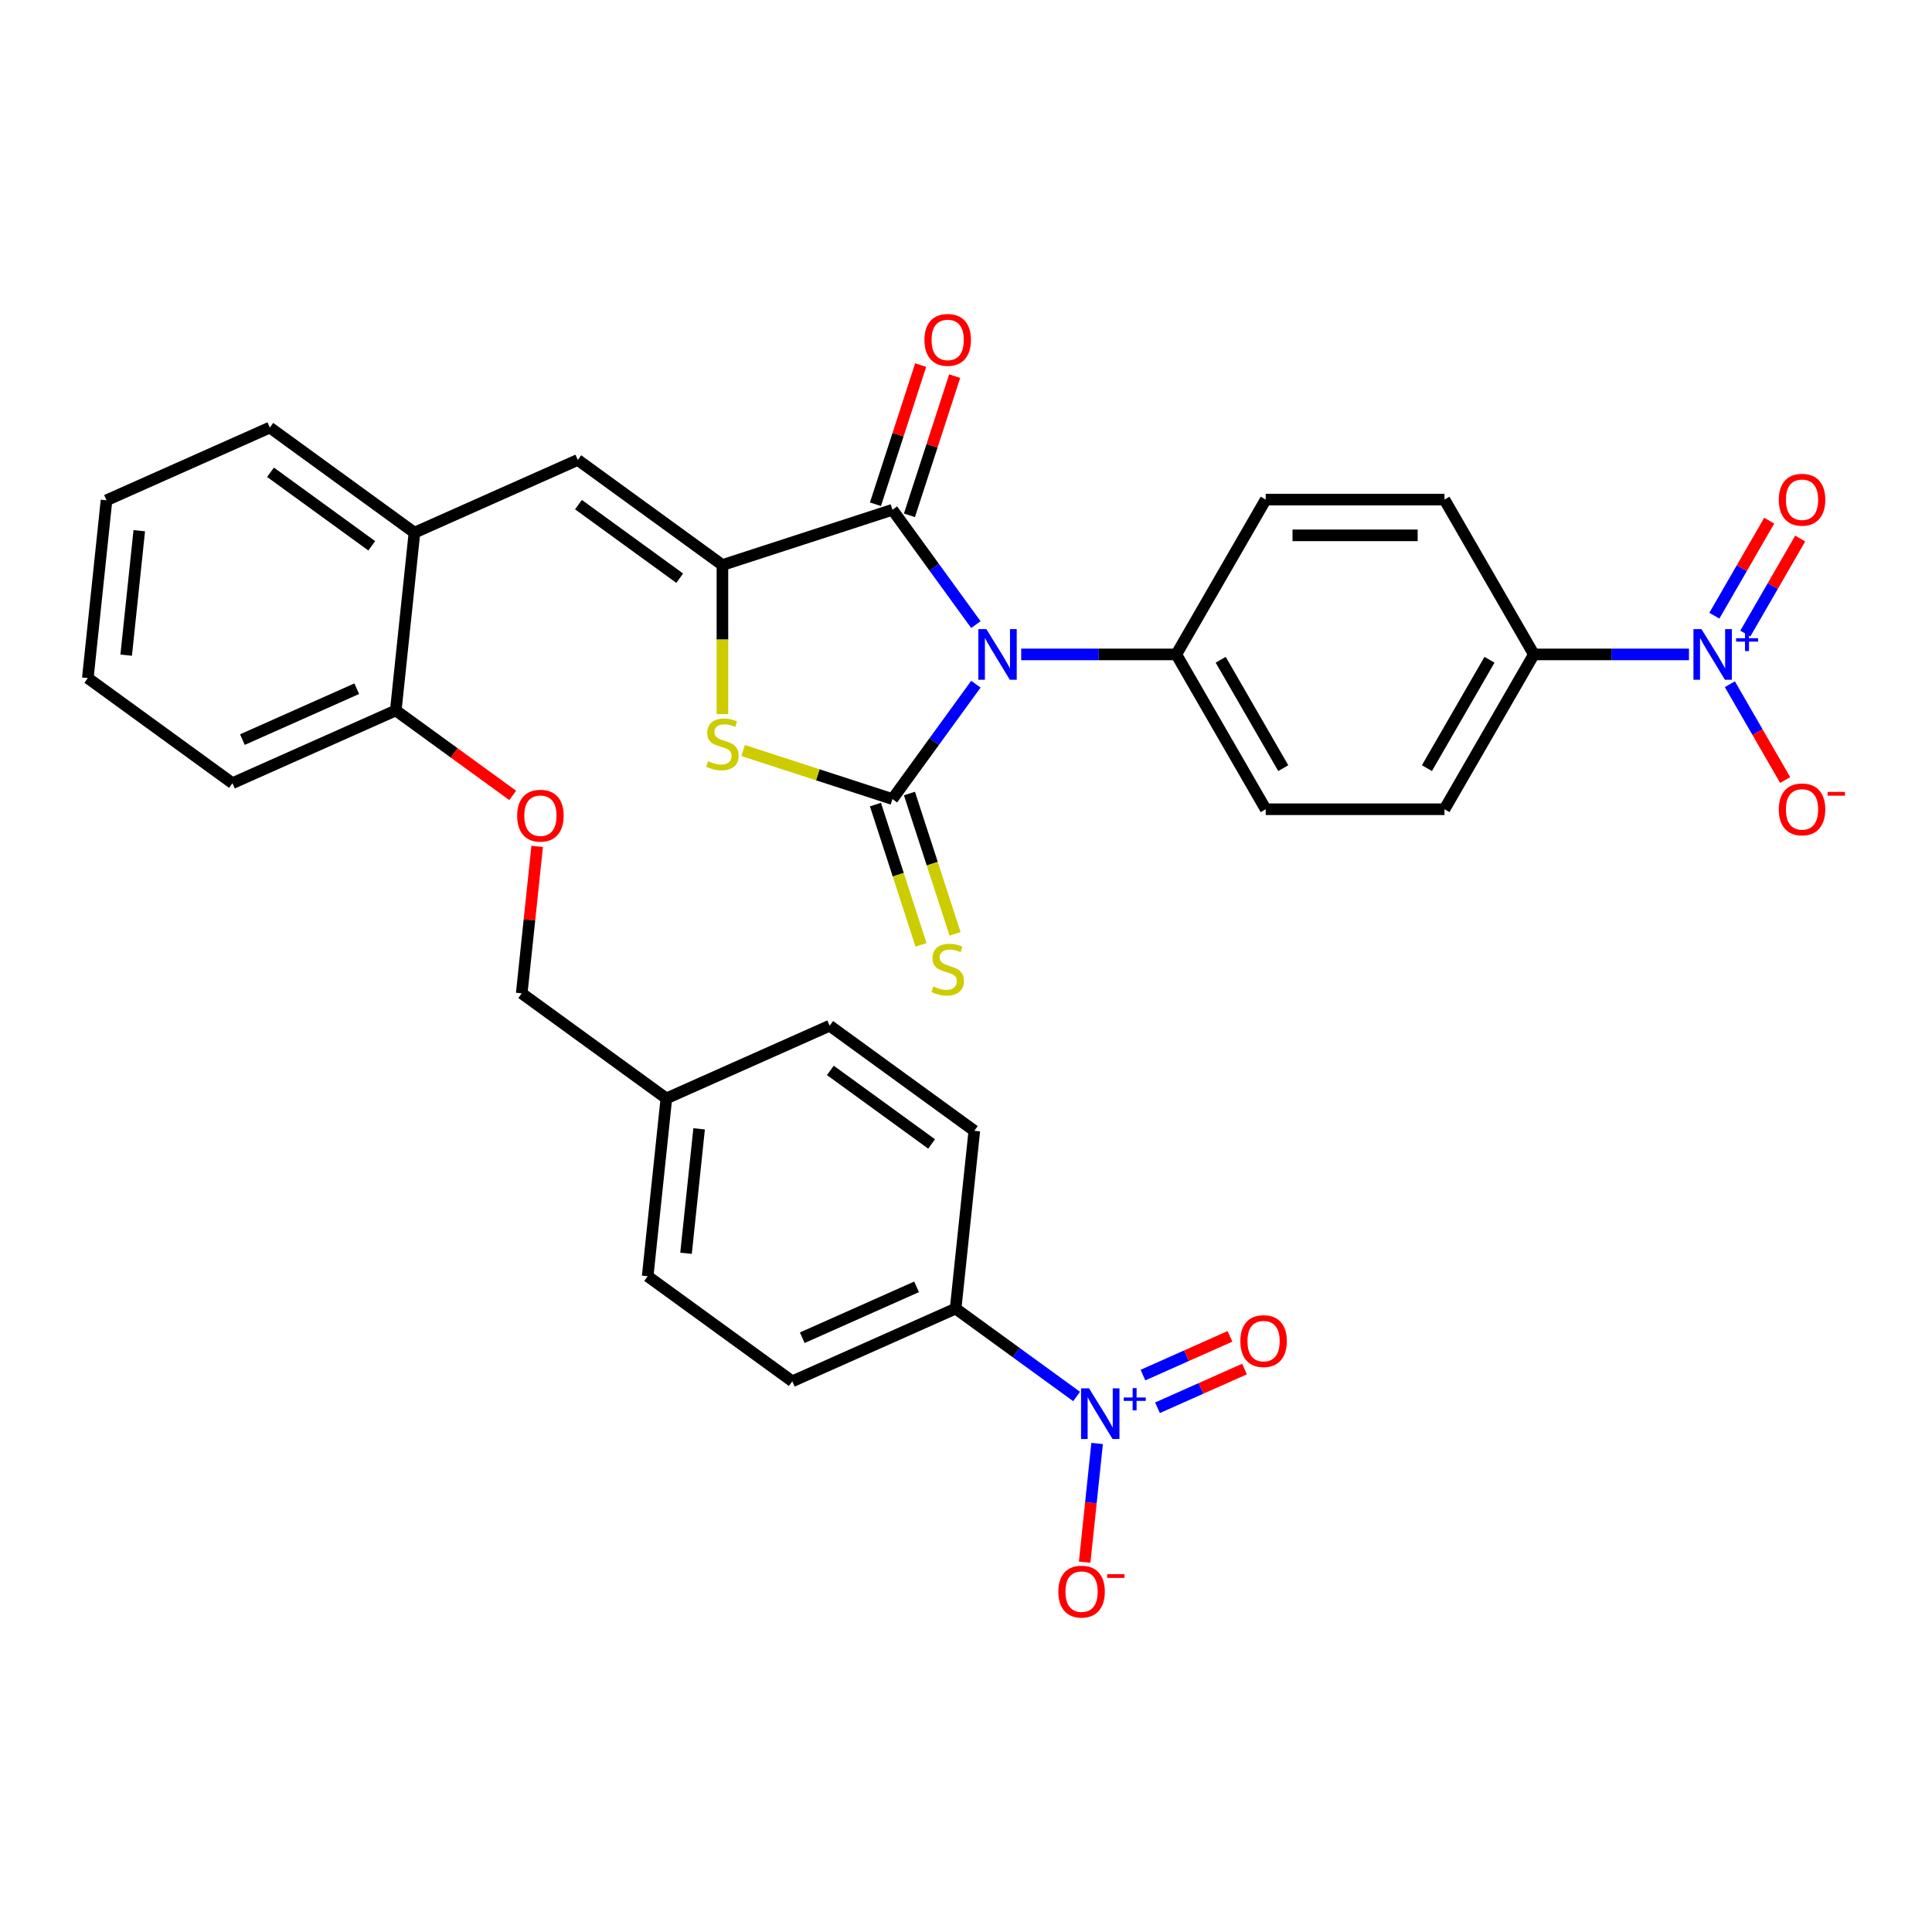 <?xml version='1.0' encoding='iso-8859-1'?>
<svg version='1.1' baseProfile='full'
              xmlns='http://www.w3.org/2000/svg'
                      xmlns:rdkit='http://www.rdkit.org/xml'
                      xmlns:xlink='http://www.w3.org/1999/xlink'
                  xml:space='preserve'
width='1000px' height='1000px' viewBox='0 0 1000 1000'>
<!-- END OF HEADER -->
<rect style='opacity:1.0;fill:#FFFFFF;stroke:none' width='1000' height='1000' x='0' y='0'> </rect>
<path class='bond-0' d='M 505.121,354.141 L 483.526,383.864' style='fill:none;fill-rule:evenodd;stroke:#0000FF;stroke-width:6px;stroke-linecap:butt;stroke-linejoin:miter;stroke-opacity:1' />
<path class='bond-0' d='M 483.526,383.864 L 461.93,413.588' style='fill:none;fill-rule:evenodd;stroke:#000000;stroke-width:6px;stroke-linecap:butt;stroke-linejoin:miter;stroke-opacity:1' />
<path class='bond-2' d='M 505.121,323.308 L 483.526,293.585' style='fill:none;fill-rule:evenodd;stroke:#0000FF;stroke-width:6px;stroke-linecap:butt;stroke-linejoin:miter;stroke-opacity:1' />
<path class='bond-2' d='M 483.526,293.585 L 461.93,263.862' style='fill:none;fill-rule:evenodd;stroke:#000000;stroke-width:6px;stroke-linecap:butt;stroke-linejoin:miter;stroke-opacity:1' />
<path class='bond-7' d='M 528.573,338.725 L 568.715,338.725' style='fill:none;fill-rule:evenodd;stroke:#0000FF;stroke-width:6px;stroke-linecap:butt;stroke-linejoin:miter;stroke-opacity:1' />
<path class='bond-7' d='M 568.715,338.725 L 608.857,338.725' style='fill:none;fill-rule:evenodd;stroke:#000000;stroke-width:6px;stroke-linecap:butt;stroke-linejoin:miter;stroke-opacity:1' />
<path class='bond-3' d='M 461.93,413.588 L 423.285,401.031' style='fill:none;fill-rule:evenodd;stroke:#000000;stroke-width:6px;stroke-linecap:butt;stroke-linejoin:miter;stroke-opacity:1' />
<path class='bond-3' d='M 423.285,401.031 L 384.639,388.474' style='fill:none;fill-rule:evenodd;stroke:#CCCC00;stroke-width:6px;stroke-linecap:butt;stroke-linejoin:miter;stroke-opacity:1' />
<path class='bond-8' d='M 453.13,416.447 L 464.929,452.761' style='fill:none;fill-rule:evenodd;stroke:#000000;stroke-width:6px;stroke-linecap:butt;stroke-linejoin:miter;stroke-opacity:1' />
<path class='bond-8' d='M 464.929,452.761 L 476.728,489.074' style='fill:none;fill-rule:evenodd;stroke:#CCCC00;stroke-width:6px;stroke-linecap:butt;stroke-linejoin:miter;stroke-opacity:1' />
<path class='bond-8' d='M 470.731,410.728 L 482.53,447.042' style='fill:none;fill-rule:evenodd;stroke:#000000;stroke-width:6px;stroke-linecap:butt;stroke-linejoin:miter;stroke-opacity:1' />
<path class='bond-8' d='M 482.53,447.042 L 494.329,483.355' style='fill:none;fill-rule:evenodd;stroke:#CCCC00;stroke-width:6px;stroke-linecap:butt;stroke-linejoin:miter;stroke-opacity:1' />
<path class='bond-1' d='M 373.924,292.457 L 461.93,263.862' style='fill:none;fill-rule:evenodd;stroke:#000000;stroke-width:6px;stroke-linecap:butt;stroke-linejoin:miter;stroke-opacity:1' />
<path class='bond-6' d='M 373.924,292.457 L 299.061,238.066' style='fill:none;fill-rule:evenodd;stroke:#000000;stroke-width:6px;stroke-linecap:butt;stroke-linejoin:miter;stroke-opacity:1' />
<path class='bond-6' d='M 351.816,299.271 L 299.412,261.197' style='fill:none;fill-rule:evenodd;stroke:#000000;stroke-width:6px;stroke-linecap:butt;stroke-linejoin:miter;stroke-opacity:1' />
<path class='bond-33' d='M 373.924,292.457 L 373.924,331.035' style='fill:none;fill-rule:evenodd;stroke:#000000;stroke-width:6px;stroke-linecap:butt;stroke-linejoin:miter;stroke-opacity:1' />
<path class='bond-33' d='M 373.924,331.035 L 373.924,369.613' style='fill:none;fill-rule:evenodd;stroke:#CCCC00;stroke-width:6px;stroke-linecap:butt;stroke-linejoin:miter;stroke-opacity:1' />
<path class='bond-16' d='M 470.731,266.721 L 482.434,230.704' style='fill:none;fill-rule:evenodd;stroke:#000000;stroke-width:6px;stroke-linecap:butt;stroke-linejoin:miter;stroke-opacity:1' />
<path class='bond-16' d='M 482.434,230.704 L 494.137,194.687' style='fill:none;fill-rule:evenodd;stroke:#FF0000;stroke-width:6px;stroke-linecap:butt;stroke-linejoin:miter;stroke-opacity:1' />
<path class='bond-16' d='M 453.13,261.002 L 464.832,224.985' style='fill:none;fill-rule:evenodd;stroke:#000000;stroke-width:6px;stroke-linecap:butt;stroke-linejoin:miter;stroke-opacity:1' />
<path class='bond-16' d='M 464.832,224.985 L 476.535,188.968' style='fill:none;fill-rule:evenodd;stroke:#FF0000;stroke-width:6px;stroke-linecap:butt;stroke-linejoin:miter;stroke-opacity:1' />
<path class='bond-4' d='M 874.212,338.725 L 834.07,338.725' style='fill:none;fill-rule:evenodd;stroke:#0000FF;stroke-width:6px;stroke-linecap:butt;stroke-linejoin:miter;stroke-opacity:1' />
<path class='bond-4' d='M 834.07,338.725 L 793.928,338.725' style='fill:none;fill-rule:evenodd;stroke:#000000;stroke-width:6px;stroke-linecap:butt;stroke-linejoin:miter;stroke-opacity:1' />
<path class='bond-12' d='M 895.364,354.141 L 909.683,378.942' style='fill:none;fill-rule:evenodd;stroke:#0000FF;stroke-width:6px;stroke-linecap:butt;stroke-linejoin:miter;stroke-opacity:1' />
<path class='bond-12' d='M 909.683,378.942 L 924.002,403.744' style='fill:none;fill-rule:evenodd;stroke:#FF0000;stroke-width:6px;stroke-linecap:butt;stroke-linejoin:miter;stroke-opacity:1' />
<path class='bond-15' d='M 903.378,327.935 L 917.58,303.338' style='fill:none;fill-rule:evenodd;stroke:#0000FF;stroke-width:6px;stroke-linecap:butt;stroke-linejoin:miter;stroke-opacity:1' />
<path class='bond-15' d='M 917.58,303.338 L 931.781,278.74' style='fill:none;fill-rule:evenodd;stroke:#FF0000;stroke-width:6px;stroke-linecap:butt;stroke-linejoin:miter;stroke-opacity:1' />
<path class='bond-15' d='M 887.351,318.682 L 901.552,294.084' style='fill:none;fill-rule:evenodd;stroke:#0000FF;stroke-width:6px;stroke-linecap:butt;stroke-linejoin:miter;stroke-opacity:1' />
<path class='bond-15' d='M 901.552,294.084 L 915.753,269.486' style='fill:none;fill-rule:evenodd;stroke:#FF0000;stroke-width:6px;stroke-linecap:butt;stroke-linejoin:miter;stroke-opacity:1' />
<path class='bond-5' d='M 557.243,722.815 L 525.937,700.07' style='fill:none;fill-rule:evenodd;stroke:#0000FF;stroke-width:6px;stroke-linecap:butt;stroke-linejoin:miter;stroke-opacity:1' />
<path class='bond-5' d='M 525.937,700.07 L 494.632,677.325' style='fill:none;fill-rule:evenodd;stroke:#000000;stroke-width:6px;stroke-linecap:butt;stroke-linejoin:miter;stroke-opacity:1' />
<path class='bond-13' d='M 567.874,747.133 L 564.646,777.85' style='fill:none;fill-rule:evenodd;stroke:#0000FF;stroke-width:6px;stroke-linecap:butt;stroke-linejoin:miter;stroke-opacity:1' />
<path class='bond-13' d='M 564.646,777.85 L 561.417,808.568' style='fill:none;fill-rule:evenodd;stroke:#FF0000;stroke-width:6px;stroke-linecap:butt;stroke-linejoin:miter;stroke-opacity:1' />
<path class='bond-14' d='M 599.117,728.657 L 621.638,718.63' style='fill:none;fill-rule:evenodd;stroke:#0000FF;stroke-width:6px;stroke-linecap:butt;stroke-linejoin:miter;stroke-opacity:1' />
<path class='bond-14' d='M 621.638,718.63 L 644.158,708.603' style='fill:none;fill-rule:evenodd;stroke:#FF0000;stroke-width:6px;stroke-linecap:butt;stroke-linejoin:miter;stroke-opacity:1' />
<path class='bond-14' d='M 591.59,711.75 L 614.11,701.723' style='fill:none;fill-rule:evenodd;stroke:#0000FF;stroke-width:6px;stroke-linecap:butt;stroke-linejoin:miter;stroke-opacity:1' />
<path class='bond-14' d='M 614.11,701.723 L 636.631,691.696' style='fill:none;fill-rule:evenodd;stroke:#FF0000;stroke-width:6px;stroke-linecap:butt;stroke-linejoin:miter;stroke-opacity:1' />
<path class='bond-9' d='M 299.061,238.066 L 214.525,275.704' style='fill:none;fill-rule:evenodd;stroke:#000000;stroke-width:6px;stroke-linecap:butt;stroke-linejoin:miter;stroke-opacity:1' />
<path class='bond-19' d='M 608.857,338.725 L 655.125,258.587' style='fill:none;fill-rule:evenodd;stroke:#000000;stroke-width:6px;stroke-linecap:butt;stroke-linejoin:miter;stroke-opacity:1' />
<path class='bond-20' d='M 608.857,338.725 L 655.125,418.863' style='fill:none;fill-rule:evenodd;stroke:#000000;stroke-width:6px;stroke-linecap:butt;stroke-linejoin:miter;stroke-opacity:1' />
<path class='bond-20' d='M 631.825,341.492 L 664.212,397.589' style='fill:none;fill-rule:evenodd;stroke:#000000;stroke-width:6px;stroke-linecap:butt;stroke-linejoin:miter;stroke-opacity:1' />
<path class='bond-17' d='M 214.525,275.704 L 204.853,367.732' style='fill:none;fill-rule:evenodd;stroke:#000000;stroke-width:6px;stroke-linecap:butt;stroke-linejoin:miter;stroke-opacity:1' />
<path class='bond-29' d='M 214.525,275.704 L 139.663,221.313' style='fill:none;fill-rule:evenodd;stroke:#000000;stroke-width:6px;stroke-linecap:butt;stroke-linejoin:miter;stroke-opacity:1' />
<path class='bond-29' d='M 192.418,282.517 L 140.014,244.444' style='fill:none;fill-rule:evenodd;stroke:#000000;stroke-width:6px;stroke-linecap:butt;stroke-linejoin:miter;stroke-opacity:1' />
<path class='bond-10' d='M 793.928,338.725 L 747.66,418.863' style='fill:none;fill-rule:evenodd;stroke:#000000;stroke-width:6px;stroke-linecap:butt;stroke-linejoin:miter;stroke-opacity:1' />
<path class='bond-10' d='M 770.96,341.492 L 738.573,397.589' style='fill:none;fill-rule:evenodd;stroke:#000000;stroke-width:6px;stroke-linecap:butt;stroke-linejoin:miter;stroke-opacity:1' />
<path class='bond-34' d='M 793.928,338.725 L 747.66,258.587' style='fill:none;fill-rule:evenodd;stroke:#000000;stroke-width:6px;stroke-linecap:butt;stroke-linejoin:miter;stroke-opacity:1' />
<path class='bond-11' d='M 494.632,677.325 L 410.096,714.963' style='fill:none;fill-rule:evenodd;stroke:#000000;stroke-width:6px;stroke-linecap:butt;stroke-linejoin:miter;stroke-opacity:1' />
<path class='bond-11' d='M 474.424,666.064 L 415.249,692.41' style='fill:none;fill-rule:evenodd;stroke:#000000;stroke-width:6px;stroke-linecap:butt;stroke-linejoin:miter;stroke-opacity:1' />
<path class='bond-36' d='M 494.632,677.325 L 504.304,585.296' style='fill:none;fill-rule:evenodd;stroke:#000000;stroke-width:6px;stroke-linecap:butt;stroke-linejoin:miter;stroke-opacity:1' />
<path class='bond-18' d='M 204.853,367.732 L 235.113,389.717' style='fill:none;fill-rule:evenodd;stroke:#000000;stroke-width:6px;stroke-linecap:butt;stroke-linejoin:miter;stroke-opacity:1' />
<path class='bond-18' d='M 235.113,389.717 L 265.373,411.702' style='fill:none;fill-rule:evenodd;stroke:#FF0000;stroke-width:6px;stroke-linecap:butt;stroke-linejoin:miter;stroke-opacity:1' />
<path class='bond-30' d='M 204.853,367.732 L 120.317,405.37' style='fill:none;fill-rule:evenodd;stroke:#000000;stroke-width:6px;stroke-linecap:butt;stroke-linejoin:miter;stroke-opacity:1' />
<path class='bond-30' d='M 184.645,356.471 L 125.47,382.817' style='fill:none;fill-rule:evenodd;stroke:#000000;stroke-width:6px;stroke-linecap:butt;stroke-linejoin:miter;stroke-opacity:1' />
<path class='bond-25' d='M 278.037,438.095 L 274.04,476.123' style='fill:none;fill-rule:evenodd;stroke:#FF0000;stroke-width:6px;stroke-linecap:butt;stroke-linejoin:miter;stroke-opacity:1' />
<path class='bond-25' d='M 274.04,476.123 L 270.043,514.152' style='fill:none;fill-rule:evenodd;stroke:#000000;stroke-width:6px;stroke-linecap:butt;stroke-linejoin:miter;stroke-opacity:1' />
<path class='bond-22' d='M 655.125,258.587 L 747.66,258.587' style='fill:none;fill-rule:evenodd;stroke:#000000;stroke-width:6px;stroke-linecap:butt;stroke-linejoin:miter;stroke-opacity:1' />
<path class='bond-22' d='M 669.005,277.094 L 733.78,277.094' style='fill:none;fill-rule:evenodd;stroke:#000000;stroke-width:6px;stroke-linecap:butt;stroke-linejoin:miter;stroke-opacity:1' />
<path class='bond-21' d='M 655.125,418.863 L 747.66,418.863' style='fill:none;fill-rule:evenodd;stroke:#000000;stroke-width:6px;stroke-linecap:butt;stroke-linejoin:miter;stroke-opacity:1' />
<path class='bond-23' d='M 504.304,585.296 L 429.441,530.905' style='fill:none;fill-rule:evenodd;stroke:#000000;stroke-width:6px;stroke-linecap:butt;stroke-linejoin:miter;stroke-opacity:1' />
<path class='bond-23' d='M 482.197,592.11 L 429.793,554.037' style='fill:none;fill-rule:evenodd;stroke:#000000;stroke-width:6px;stroke-linecap:butt;stroke-linejoin:miter;stroke-opacity:1' />
<path class='bond-24' d='M 410.096,714.963 L 335.233,660.572' style='fill:none;fill-rule:evenodd;stroke:#000000;stroke-width:6px;stroke-linecap:butt;stroke-linejoin:miter;stroke-opacity:1' />
<path class='bond-26' d='M 270.043,514.152 L 344.906,568.543' style='fill:none;fill-rule:evenodd;stroke:#000000;stroke-width:6px;stroke-linecap:butt;stroke-linejoin:miter;stroke-opacity:1' />
<path class='bond-27' d='M 344.906,568.543 L 429.441,530.905' style='fill:none;fill-rule:evenodd;stroke:#000000;stroke-width:6px;stroke-linecap:butt;stroke-linejoin:miter;stroke-opacity:1' />
<path class='bond-28' d='M 344.906,568.543 L 335.233,660.572' style='fill:none;fill-rule:evenodd;stroke:#000000;stroke-width:6px;stroke-linecap:butt;stroke-linejoin:miter;stroke-opacity:1' />
<path class='bond-28' d='M 361.861,584.282 L 355.09,648.702' style='fill:none;fill-rule:evenodd;stroke:#000000;stroke-width:6px;stroke-linecap:butt;stroke-linejoin:miter;stroke-opacity:1' />
<path class='bond-31' d='M 139.663,221.313 L 55.127,258.95' style='fill:none;fill-rule:evenodd;stroke:#000000;stroke-width:6px;stroke-linecap:butt;stroke-linejoin:miter;stroke-opacity:1' />
<path class='bond-35' d='M 120.317,405.37 L 45.455,350.979' style='fill:none;fill-rule:evenodd;stroke:#000000;stroke-width:6px;stroke-linecap:butt;stroke-linejoin:miter;stroke-opacity:1' />
<path class='bond-32' d='M 55.127,258.95 L 45.455,350.979' style='fill:none;fill-rule:evenodd;stroke:#000000;stroke-width:6px;stroke-linecap:butt;stroke-linejoin:miter;stroke-opacity:1' />
<path class='bond-32' d='M 72.082,274.689 L 65.311,339.109' style='fill:none;fill-rule:evenodd;stroke:#000000;stroke-width:6px;stroke-linecap:butt;stroke-linejoin:miter;stroke-opacity:1' />
<path  class='atom-0' d='M 510.529 325.622
L 519.116 339.502
Q 519.967 340.872, 521.337 343.352
Q 522.706 345.832, 522.78 345.98
L 522.78 325.622
L 526.26 325.622
L 526.26 351.828
L 522.669 351.828
L 513.453 336.652
Q 512.379 334.875, 511.232 332.84
Q 510.122 330.804, 509.788 330.175
L 509.788 351.828
L 506.383 351.828
L 506.383 325.622
L 510.529 325.622
' fill='#0000FF'/>
<path  class='atom-4' d='M 366.521 393.987
Q 366.817 394.098, 368.039 394.616
Q 369.26 395.135, 370.593 395.468
Q 371.962 395.764, 373.295 395.764
Q 375.775 395.764, 377.218 394.579
Q 378.662 393.358, 378.662 391.248
Q 378.662 389.804, 377.921 388.916
Q 377.218 388.028, 376.108 387.547
Q 374.997 387.065, 373.146 386.51
Q 370.815 385.807, 369.408 385.141
Q 368.039 384.474, 367.039 383.068
Q 366.077 381.661, 366.077 379.292
Q 366.077 375.998, 368.298 373.962
Q 370.556 371.927, 374.997 371.927
Q 378.032 371.927, 381.475 373.37
L 380.623 376.22
Q 377.477 374.925, 375.108 374.925
Q 372.554 374.925, 371.148 375.998
Q 369.741 377.035, 369.778 378.848
Q 369.778 380.255, 370.481 381.106
Q 371.222 381.957, 372.258 382.439
Q 373.332 382.92, 375.108 383.475
Q 377.477 384.215, 378.884 384.956
Q 380.29 385.696, 381.29 387.213
Q 382.326 388.694, 382.326 391.248
Q 382.326 394.875, 379.883 396.837
Q 377.477 398.762, 373.443 398.762
Q 371.111 398.762, 369.334 398.244
Q 367.594 397.763, 365.522 396.911
L 366.521 393.987
' fill='#CCCC00'/>
<path  class='atom-5' d='M 880.671 325.622
L 889.258 339.502
Q 890.11 340.872, 891.479 343.352
Q 892.849 345.832, 892.923 345.98
L 892.923 325.622
L 896.402 325.622
L 896.402 351.828
L 892.812 351.828
L 883.595 336.652
Q 882.522 334.875, 881.374 332.84
Q 880.264 330.804, 879.931 330.175
L 879.931 351.828
L 876.525 351.828
L 876.525 325.622
L 880.671 325.622
' fill='#0000FF'/>
<path  class='atom-5' d='M 898.601 330.346
L 903.218 330.346
L 903.218 325.484
L 905.27 325.484
L 905.27 330.346
L 910.009 330.346
L 910.009 332.104
L 905.27 332.104
L 905.27 336.99
L 903.218 336.99
L 903.218 332.104
L 898.601 332.104
L 898.601 330.346
' fill='#0000FF'/>
<path  class='atom-6' d='M 563.702 718.613
L 572.289 732.493
Q 573.14 733.863, 574.51 736.343
Q 575.88 738.823, 575.954 738.971
L 575.954 718.613
L 579.433 718.613
L 579.433 744.819
L 575.843 744.819
L 566.626 729.643
Q 565.553 727.867, 564.405 725.831
Q 563.295 723.795, 562.962 723.166
L 562.962 744.819
L 559.556 744.819
L 559.556 718.613
L 563.702 718.613
' fill='#0000FF'/>
<path  class='atom-6' d='M 581.632 723.337
L 586.249 723.337
L 586.249 718.475
L 588.301 718.475
L 588.301 723.337
L 593.04 723.337
L 593.04 725.096
L 588.301 725.096
L 588.301 729.982
L 586.249 729.982
L 586.249 725.096
L 581.632 725.096
L 581.632 723.337
' fill='#0000FF'/>
<path  class='atom-9' d='M 483.123 510.589
Q 483.419 510.7, 484.64 511.218
Q 485.862 511.736, 487.194 512.069
Q 488.564 512.365, 489.896 512.365
Q 492.376 512.365, 493.82 511.181
Q 495.263 509.959, 495.263 507.85
Q 495.263 506.406, 494.523 505.518
Q 493.82 504.629, 492.709 504.148
Q 491.599 503.667, 489.748 503.112
Q 487.416 502.409, 486.01 501.742
Q 484.64 501.076, 483.641 499.67
Q 482.678 498.263, 482.678 495.894
Q 482.678 492.6, 484.899 490.564
Q 487.157 488.528, 491.599 488.528
Q 494.634 488.528, 498.076 489.972
L 497.225 492.822
Q 494.079 491.526, 491.71 491.526
Q 489.156 491.526, 487.749 492.6
Q 486.343 493.636, 486.38 495.45
Q 486.38 496.856, 487.083 497.708
Q 487.823 498.559, 488.86 499.04
Q 489.933 499.521, 491.71 500.077
Q 494.079 500.817, 495.485 501.557
Q 496.892 502.298, 497.891 503.815
Q 498.928 505.296, 498.928 507.85
Q 498.928 511.477, 496.485 513.439
Q 494.079 515.364, 490.044 515.364
Q 487.712 515.364, 485.936 514.845
Q 484.196 514.364, 482.123 513.513
L 483.123 510.589
' fill='#CCCC00'/>
<path  class='atom-13' d='M 920.702 418.937
Q 920.702 412.645, 923.811 409.128
Q 926.92 405.612, 932.732 405.612
Q 938.543 405.612, 941.652 409.128
Q 944.761 412.645, 944.761 418.937
Q 944.761 425.303, 941.615 428.931
Q 938.469 432.521, 932.732 432.521
Q 926.957 432.521, 923.811 428.931
Q 920.702 425.34, 920.702 418.937
M 932.732 429.56
Q 936.729 429.56, 938.876 426.895
Q 941.06 424.193, 941.06 418.937
Q 941.06 413.792, 938.876 411.201
Q 936.729 408.573, 932.732 408.573
Q 928.734 408.573, 926.55 411.164
Q 924.403 413.755, 924.403 418.937
Q 924.403 424.23, 926.55 426.895
Q 928.734 429.56, 932.732 429.56
' fill='#FF0000'/>
<path  class='atom-13' d='M 945.983 409.889
L 954.948 409.889
L 954.948 411.844
L 945.983 411.844
L 945.983 409.889
' fill='#FF0000'/>
<path  class='atom-14' d='M 547.792 823.819
Q 547.792 817.526, 550.902 814.01
Q 554.011 810.494, 559.822 810.494
Q 565.633 810.494, 568.742 814.01
Q 571.852 817.526, 571.852 823.819
Q 571.852 830.185, 568.705 833.813
Q 565.559 837.403, 559.822 837.403
Q 554.048 837.403, 550.902 833.813
Q 547.792 830.222, 547.792 823.819
M 559.822 834.442
Q 563.82 834.442, 565.966 831.777
Q 568.15 829.075, 568.15 823.819
Q 568.15 818.674, 565.966 816.083
Q 563.82 813.455, 559.822 813.455
Q 555.824 813.455, 553.641 816.046
Q 551.494 818.637, 551.494 823.819
Q 551.494 829.112, 553.641 831.777
Q 555.824 834.442, 559.822 834.442
' fill='#FF0000'/>
<path  class='atom-14' d='M 573.073 814.771
L 582.039 814.771
L 582.039 816.725
L 573.073 816.725
L 573.073 814.771
' fill='#FF0000'/>
<path  class='atom-15' d='M 642 694.153
Q 642 687.86, 645.11 684.344
Q 648.219 680.827, 654.03 680.827
Q 659.841 680.827, 662.95 684.344
Q 666.06 687.86, 666.06 694.153
Q 666.06 700.519, 662.913 704.146
Q 659.767 707.737, 654.03 707.737
Q 648.256 707.737, 645.11 704.146
Q 642 700.556, 642 694.153
M 654.03 704.776
Q 658.028 704.776, 660.174 702.111
Q 662.358 699.409, 662.358 694.153
Q 662.358 689.008, 660.174 686.417
Q 658.028 683.789, 654.03 683.789
Q 650.032 683.789, 647.849 686.38
Q 645.702 688.971, 645.702 694.153
Q 645.702 699.446, 647.849 702.111
Q 650.032 704.776, 654.03 704.776
' fill='#FF0000'/>
<path  class='atom-16' d='M 920.702 258.661
Q 920.702 252.368, 923.811 248.852
Q 926.92 245.336, 932.732 245.336
Q 938.543 245.336, 941.652 248.852
Q 944.761 252.368, 944.761 258.661
Q 944.761 265.027, 941.615 268.655
Q 938.469 272.245, 932.732 272.245
Q 926.957 272.245, 923.811 268.655
Q 920.702 265.064, 920.702 258.661
M 932.732 269.284
Q 936.729 269.284, 938.876 266.619
Q 941.06 263.917, 941.06 258.661
Q 941.06 253.516, 938.876 250.925
Q 936.729 248.297, 932.732 248.297
Q 928.734 248.297, 926.55 250.888
Q 924.403 253.479, 924.403 258.661
Q 924.403 263.954, 926.55 266.619
Q 928.734 269.284, 932.732 269.284
' fill='#FF0000'/>
<path  class='atom-17' d='M 478.496 175.929
Q 478.496 169.637, 481.605 166.121
Q 484.714 162.604, 490.525 162.604
Q 496.337 162.604, 499.446 166.121
Q 502.555 169.637, 502.555 175.929
Q 502.555 182.296, 499.409 185.923
Q 496.263 189.514, 490.525 189.514
Q 484.751 189.514, 481.605 185.923
Q 478.496 182.333, 478.496 175.929
M 490.525 186.552
Q 494.523 186.552, 496.67 183.887
Q 498.854 181.185, 498.854 175.929
Q 498.854 170.784, 496.67 168.193
Q 494.523 165.565, 490.525 165.565
Q 486.528 165.565, 484.344 168.156
Q 482.197 170.747, 482.197 175.929
Q 482.197 181.222, 484.344 183.887
Q 486.528 186.552, 490.525 186.552
' fill='#FF0000'/>
<path  class='atom-19' d='M 267.686 422.197
Q 267.686 415.905, 270.795 412.389
Q 273.904 408.872, 279.716 408.872
Q 285.527 408.872, 288.636 412.389
Q 291.745 415.905, 291.745 422.197
Q 291.745 428.564, 288.599 432.191
Q 285.453 435.782, 279.716 435.782
Q 273.942 435.782, 270.795 432.191
Q 267.686 428.601, 267.686 422.197
M 279.716 432.82
Q 283.713 432.82, 285.86 430.155
Q 288.044 427.453, 288.044 422.197
Q 288.044 417.052, 285.86 414.461
Q 283.713 411.833, 279.716 411.833
Q 275.718 411.833, 273.534 414.424
Q 271.388 417.015, 271.388 422.197
Q 271.388 427.49, 273.534 430.155
Q 275.718 432.82, 279.716 432.82
' fill='#FF0000'/>
</svg>

